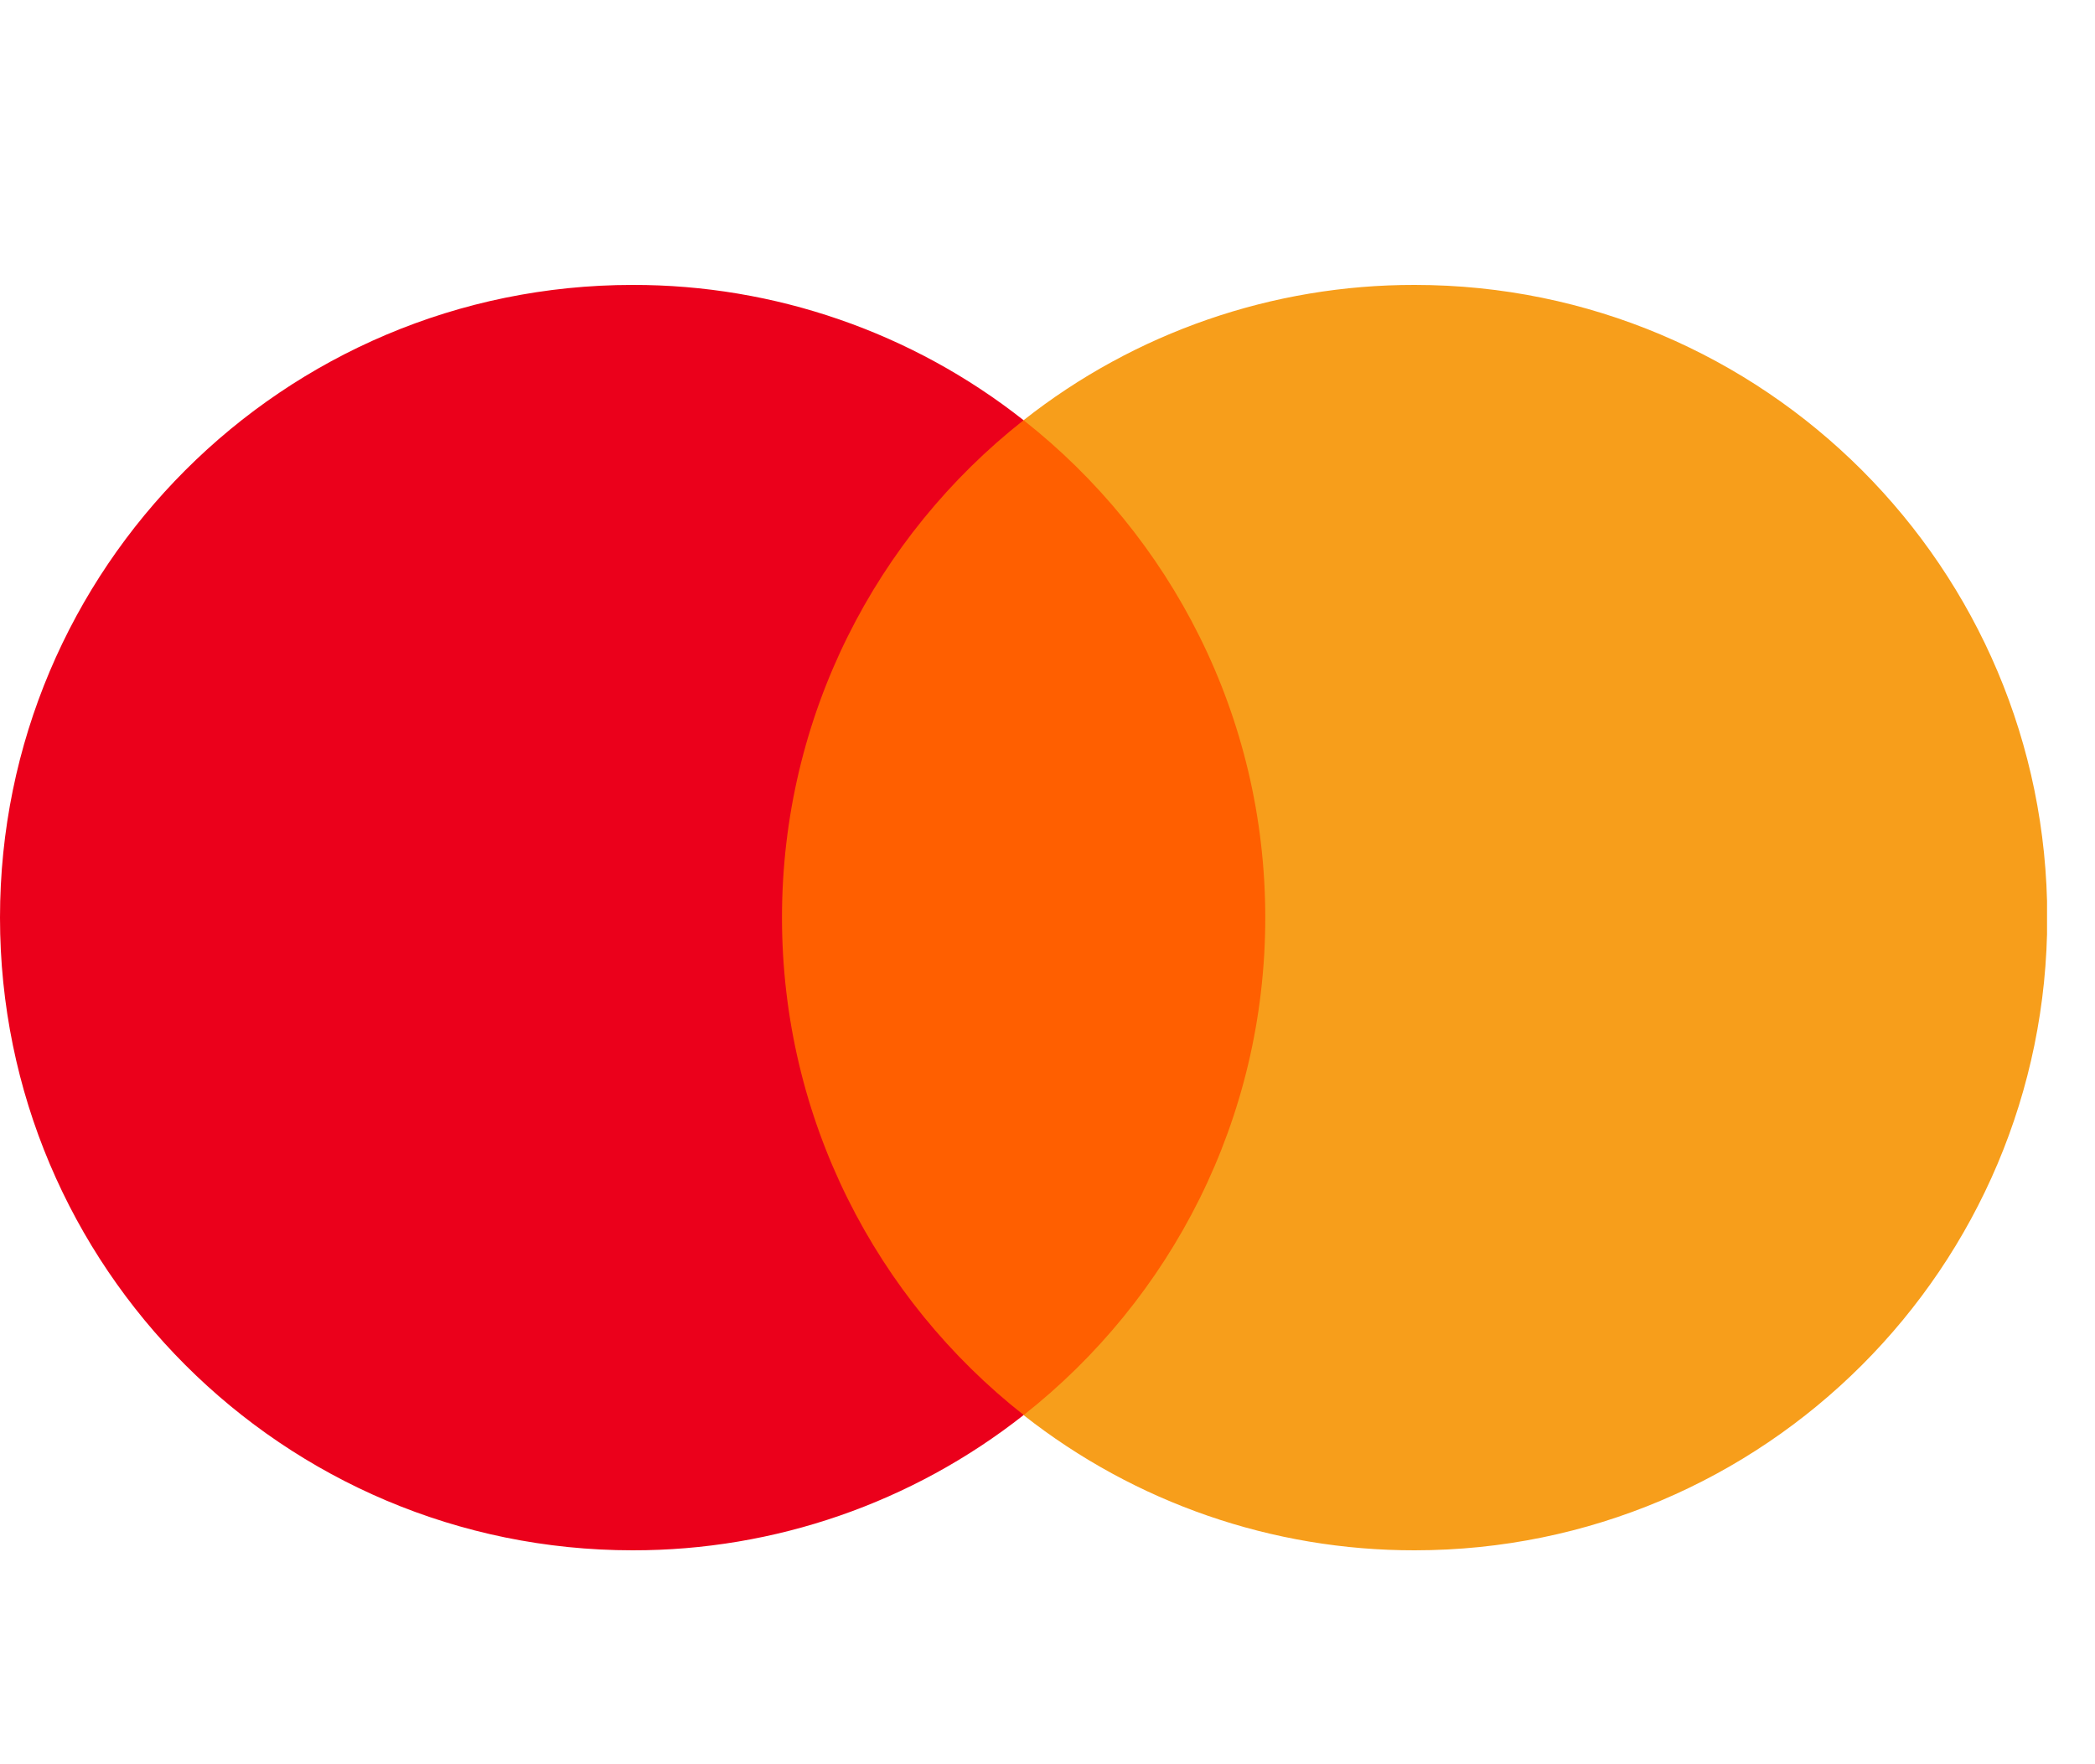 <svg width="19" height="16" viewBox="0 0 19 16" fill="none" xmlns="http://www.w3.org/2000/svg">
<g id="mastercard-2 1" clip-path="url(#clip0_414_393)">
<path id="Vector" d="M11.794 12.833H6.773V3.811H11.794L11.794 12.833Z" fill="#FF5F00"/>
<path id="Vector_2" d="M7.092 8.322C7.092 6.492 7.949 4.861 9.283 3.811C8.273 3.014 7.024 2.582 5.738 2.584C2.569 2.584 0 5.153 0 8.322C0 11.491 2.569 14.06 5.738 14.06C7.024 14.062 8.273 13.63 9.284 12.833C7.949 11.783 7.092 10.152 7.092 8.322Z" fill="#EB001B"/>
<path id="Vector_3" d="M18.567 8.322C18.567 11.492 15.998 14.06 12.83 14.06C11.543 14.062 10.294 13.63 9.283 12.834C10.618 11.783 11.475 10.153 11.475 8.322C11.475 6.492 10.618 4.862 9.283 3.811C10.293 3.014 11.543 2.582 12.83 2.584C15.998 2.584 18.567 5.153 18.567 8.322" fill="#F79E1B"/>
</g>
<defs>
<clipPath id="clip0_414_393">
<rect width="18.565" height="14.444" fill="white" transform="translate(0 0.778)"/>
</clipPath>
</defs>
</svg>
